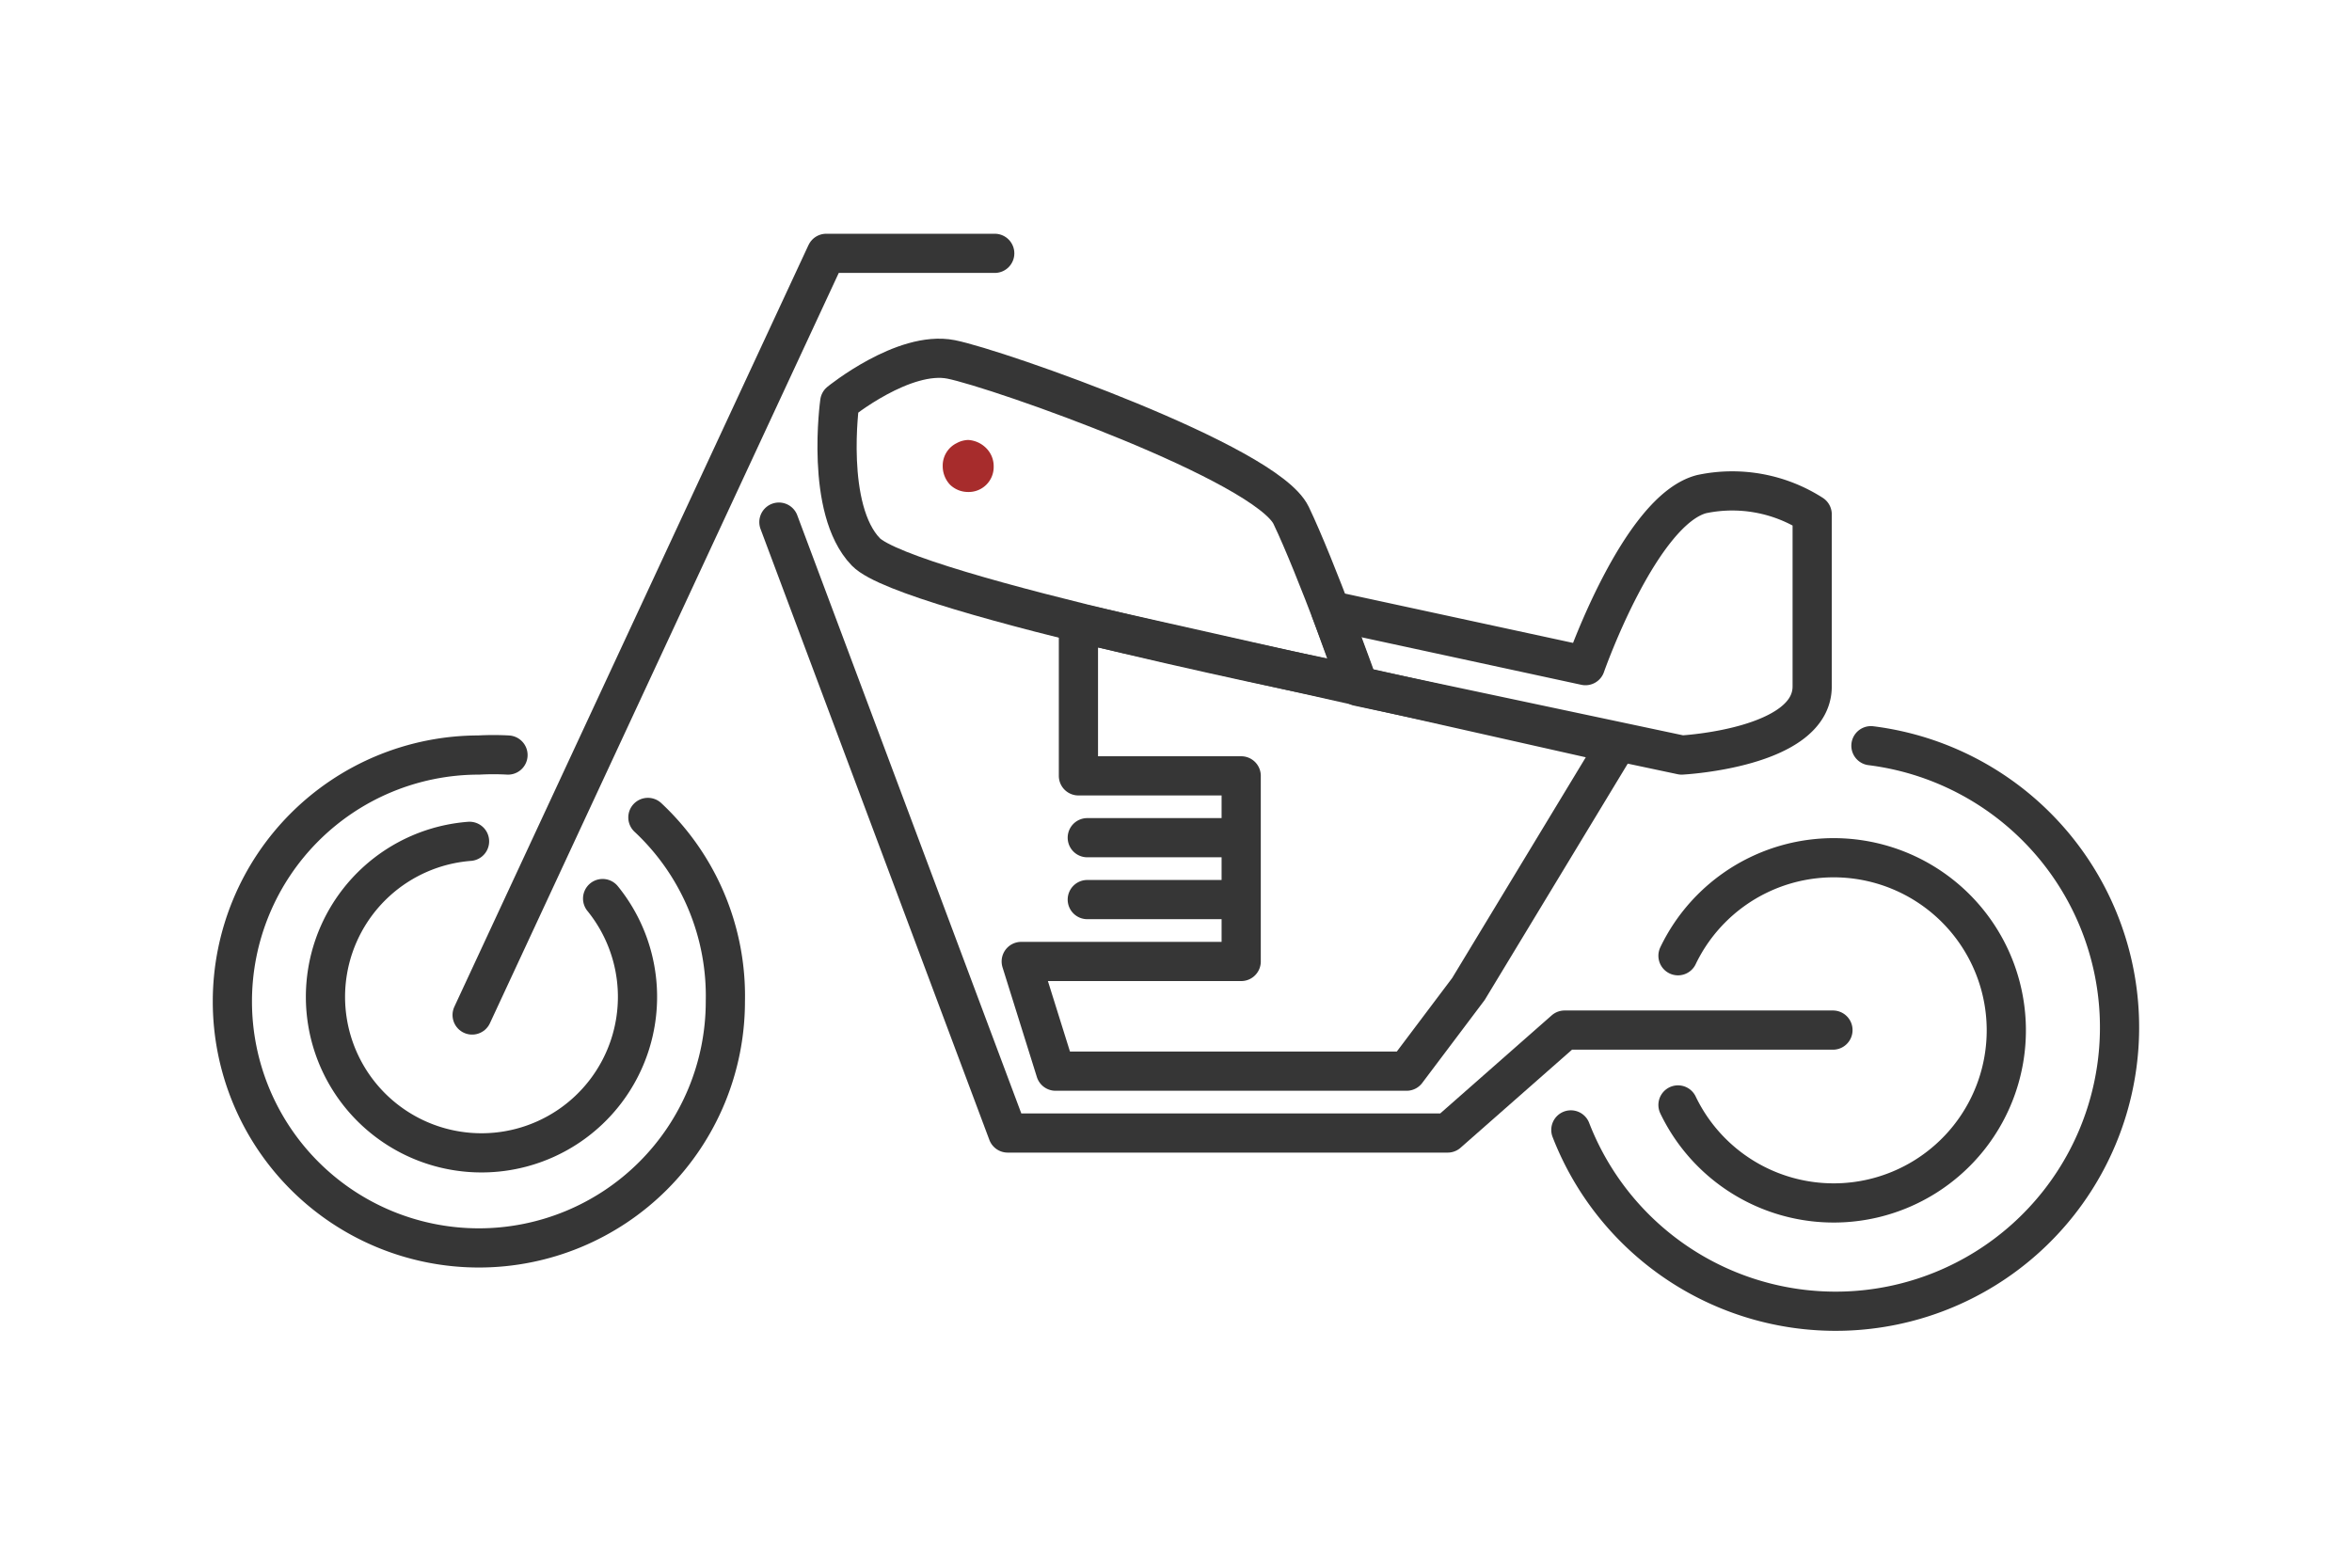 <svg height="40" width="60" xmlns="http://www.w3.org/2000/svg"><g fill="none" fill-rule="evenodd" transform="translate(5 6)"><g stroke="#363636" stroke-linecap="round" stroke-linejoin="round"><path d="m16.422 4.258s1.632-1.326 2.84-1.088c1.206.24 8.038 2.653 8.675 3.98.636 1.327 1.711 4.324 1.711 4.324s-11.514-2.308-12.562-3.394c-1.048-1.088-.664-3.82-.664-3.82z"/><path d="m7.044 19.898 9.034-19.434h4.298"/><path d="m14.87 7.322 5.837 15.587h11.223l2.984-2.626h6.845m-12.814-10.705 6.5 1.406s1.393-3.98 2.971-4.378a3.78 3.78 0 0 1 2.813.517v4.391c0 1.579-3.33 1.751-3.33 1.751l-8.251-1.75zm-6.208 5.796h3.581m-3.581 1.579h3.581"/><path d="m26.663 18.532h-5.611l.876 2.799h8.954l1.578-2.096 3.781-6.248-13.73-3.091v3.9h4.152zm8.41 4.298a7.243 7.243 0 1 0 7.655-9.803m-34.769.238a6.752 6.752 0 0 0 -.743 0 6.288 6.288 0 1 0 6.288 6.288 6.235 6.235 0 0 0 -1.976-4.696"/><path d="m6.978 15.467a3.98 3.98 0 1 0 3.395 1.46m27.433 5.266a4.404 4.404 0 1 0 0-3.807"/></g><path d="m19.407 5.306a.637.637 0 0 0 -.358.584.69.69 0 0 0 .186.477.66.66 0 0 0 .464.186.637.637 0 0 0 .65-.65.65.65 0 0 0 -.199-.477.703.703 0 0 0 -.451-.2.637.637 0 0 0 -.292.08z" fill="#a72c2c" fill-rule="nonzero"/></g></svg>